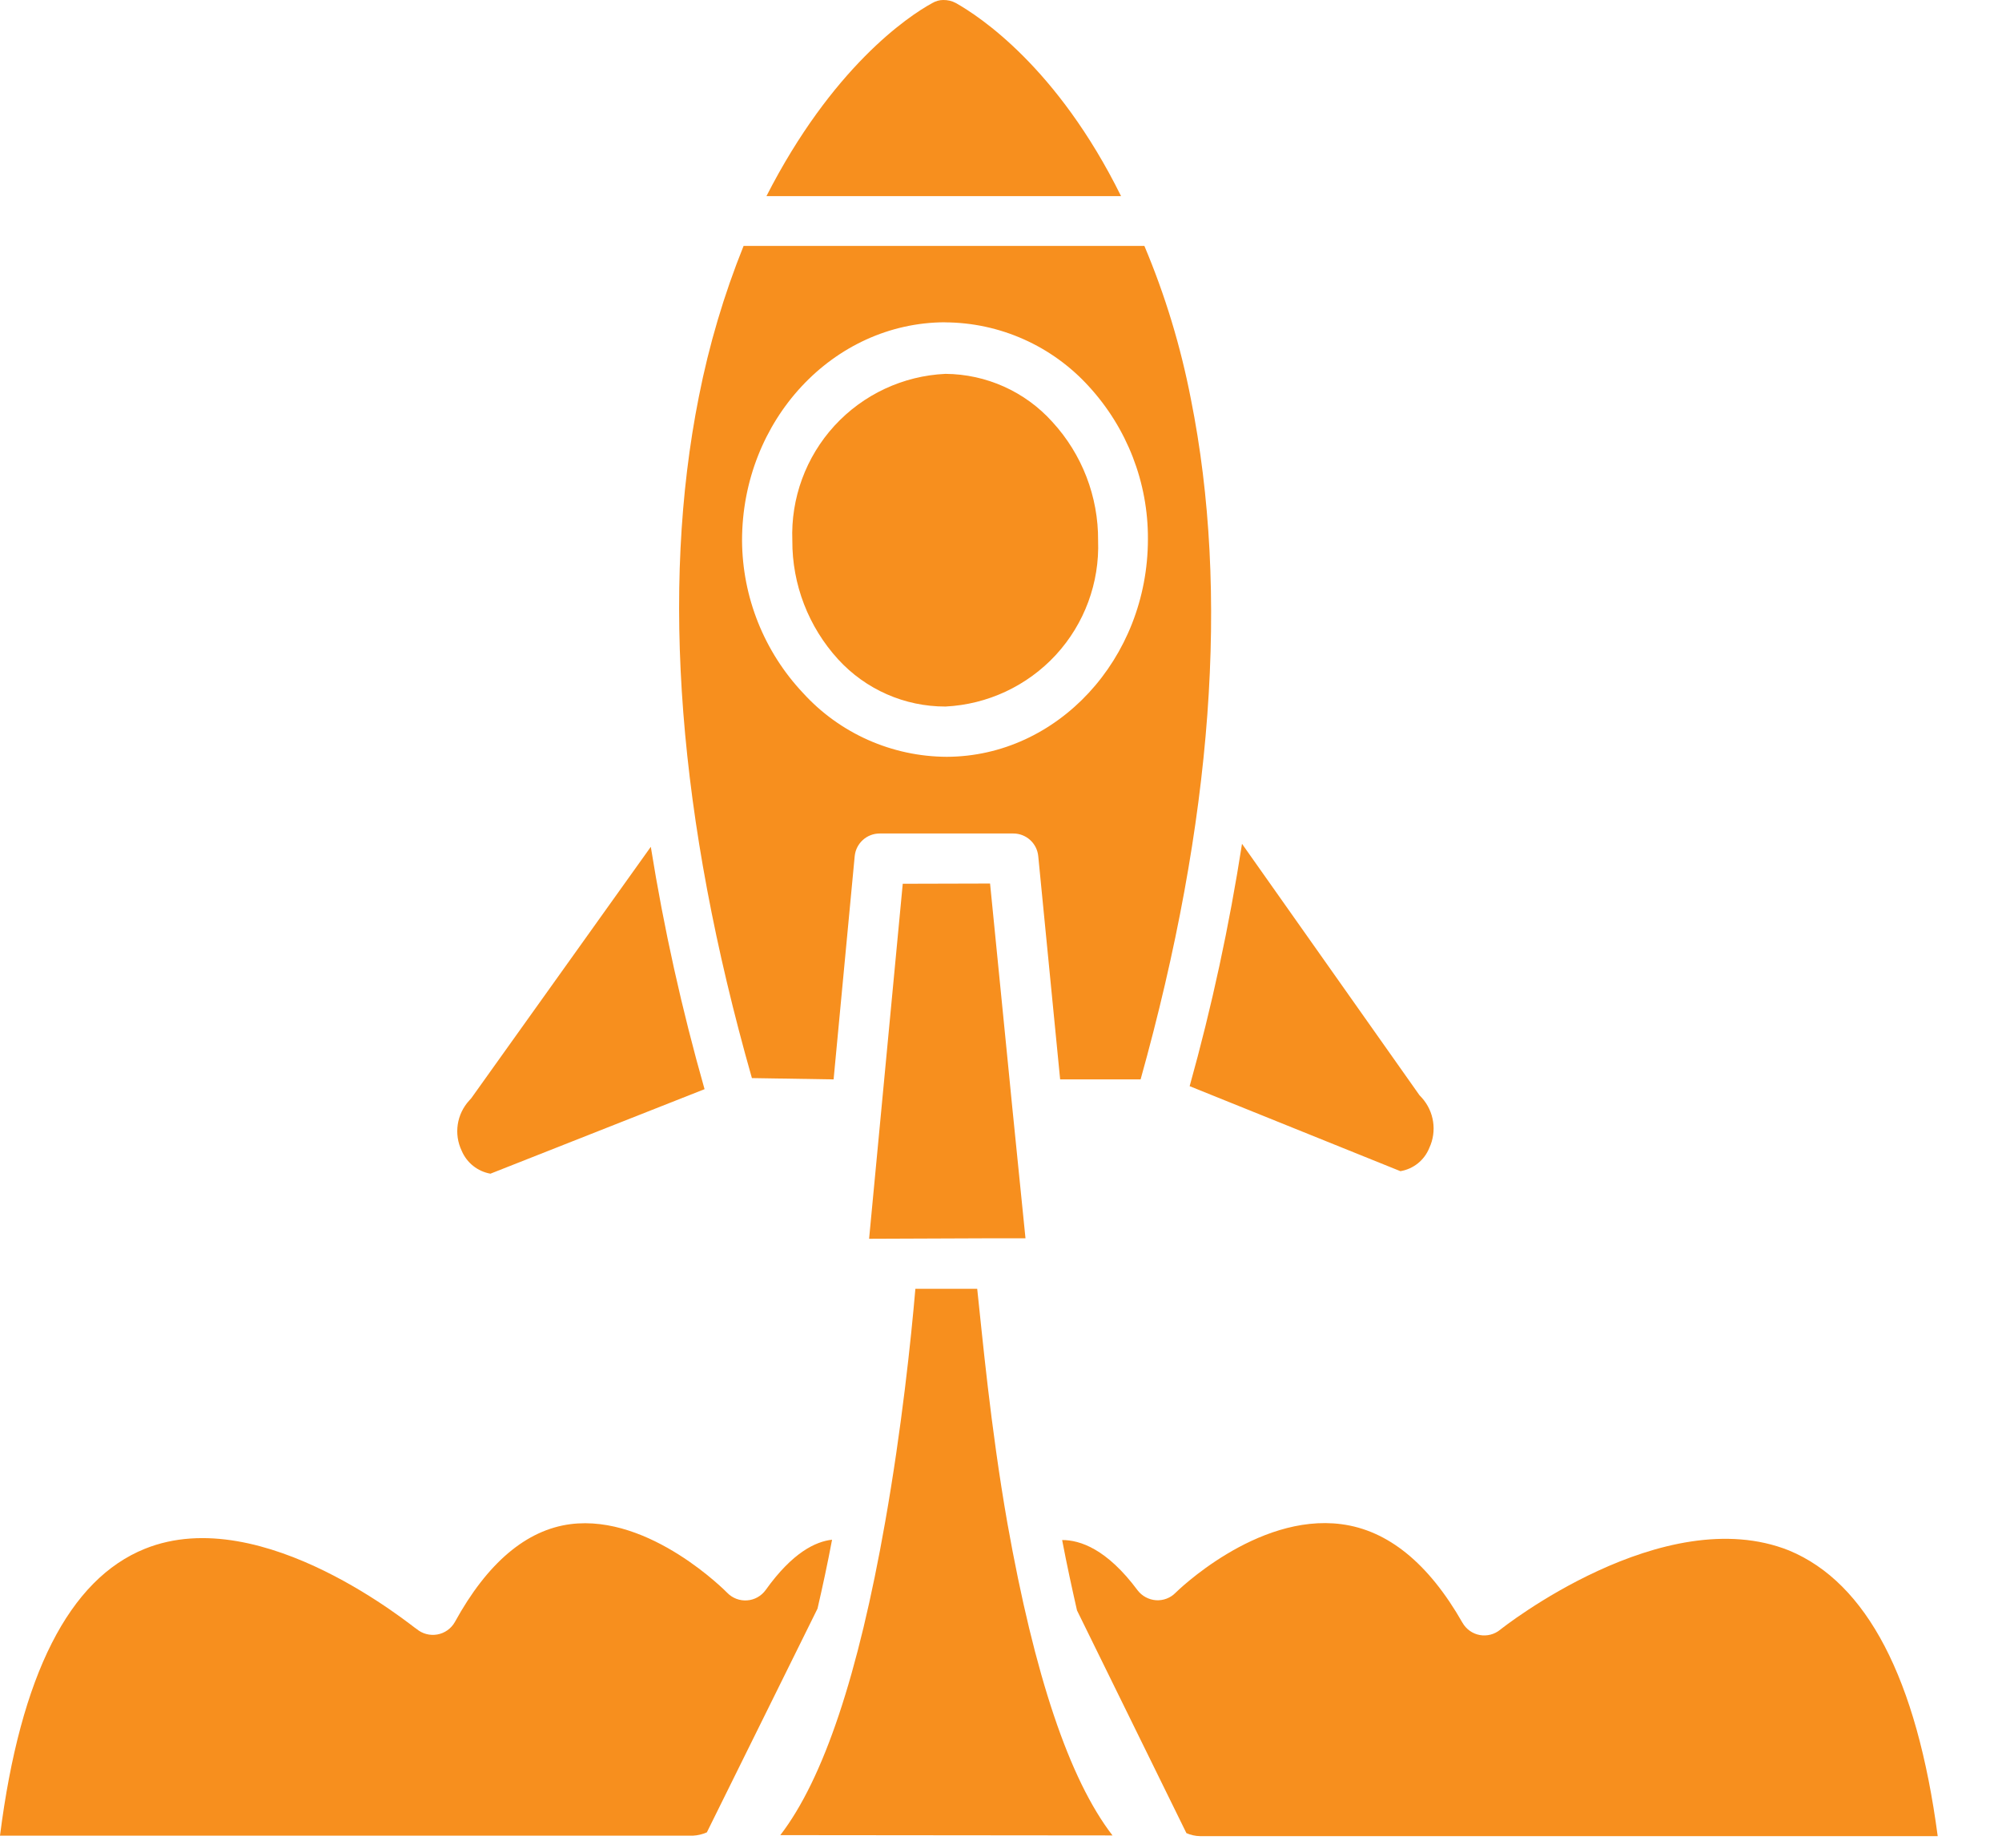 <svg width="26" height="24" viewBox="0 0 26 24" fill="none" xmlns="http://www.w3.org/2000/svg">
<path d="M18.187 15.212C18.356 15.184 18.498 15.07 18.562 14.911C18.664 14.694 18.625 14.436 18.465 14.258L18.435 14.226L16.13 10.96V10.96C15.965 12.022 15.739 13.073 15.45 14.108L18.187 15.212Z" fill="#F78F1E"/>
<path d="M6.371 15.244L9.15 14.147C8.856 13.113 8.622 12.061 8.452 10.999L6.12 14.265L6.094 14.294C5.931 14.472 5.892 14.73 5.996 14.947C6.062 15.104 6.204 15.216 6.371 15.245L6.371 15.244Z" fill="#F78F1E"/>
<path d="M12.992 16.084H13.318L13.145 14.369L13.099 13.902L12.858 11.476L11.724 11.479L11.287 16.09L12.825 16.084L12.992 16.084Z" fill="#F78F1E"/>
<path d="M10.826 14.02L11.1 11.12C11.117 10.952 11.258 10.825 11.427 10.826H13.158C13.327 10.825 13.469 10.954 13.484 11.123L13.768 14.02H14.813C15.75 10.666 15.969 7.694 15.466 5.183C15.334 4.501 15.132 3.834 14.862 3.194H9.657H9.657C9.402 3.827 9.208 4.483 9.076 5.153C8.576 7.661 8.808 10.639 9.765 14.003L10.826 14.02ZM12.273 4.187C12.985 4.19 13.662 4.492 14.141 5.019C14.637 5.56 14.912 6.268 14.908 7.002C14.908 8.559 13.732 9.826 12.295 9.83C11.584 9.827 10.906 9.526 10.428 9C9.924 8.464 9.641 7.757 9.637 7.021C9.637 5.46 10.819 4.19 12.273 4.186L12.273 4.187Z" fill="#F78F1E"/>
<path d="M12.413 0.039C12.363 0.012 12.306 -0.001 12.249 0C12.2 0 12.152 0.014 12.109 0.039C11.783 0.216 10.803 0.885 9.954 2.547H14.559C13.732 0.875 12.72 0.212 12.413 0.039Z" fill="#F78F1E"/>
<path d="M12.279 9.177C12.826 9.15 13.341 8.909 13.713 8.506C14.084 8.102 14.281 7.569 14.261 7.021C14.265 6.451 14.053 5.9 13.667 5.48C13.313 5.086 12.809 4.86 12.279 4.856C11.729 4.881 11.211 5.123 10.838 5.529C10.466 5.935 10.269 6.471 10.29 7.021C10.287 7.591 10.5 8.142 10.884 8.563C11.242 8.955 11.748 9.178 12.279 9.177H12.279Z" fill="#F78F1E"/>
<path d="M17.419 19.797C16.315 19.653 15.277 20.678 15.267 20.688C15.201 20.756 15.108 20.791 15.013 20.785C14.919 20.778 14.831 20.731 14.774 20.656C14.373 20.117 14.026 20.003 13.794 20.003C13.856 20.329 13.922 20.63 13.987 20.917L15.408 23.81V23.81C15.463 23.834 15.523 23.848 15.584 23.849H25.165C24.894 21.802 24.244 20.558 23.235 20.139C21.602 19.486 19.502 21.152 19.483 21.168L19.483 21.168C19.409 21.229 19.312 21.254 19.218 21.237C19.123 21.22 19.041 21.161 18.993 21.077C18.552 20.303 18.023 19.875 17.419 19.797L17.419 19.797Z" fill="#F78F1E"/>
<path d="M9.18 23.8L10.617 20.894C10.682 20.613 10.747 20.313 10.806 19.999C10.594 20.022 10.293 20.163 9.944 20.652H9.944C9.887 20.731 9.799 20.78 9.703 20.787C9.606 20.794 9.512 20.758 9.444 20.688C9.444 20.688 8.445 19.663 7.407 19.797C6.835 19.872 6.329 20.3 5.908 21.067C5.86 21.153 5.776 21.213 5.679 21.23C5.584 21.247 5.485 21.221 5.411 21.159C5.392 21.159 3.416 19.496 1.881 20.117C0.901 20.512 0.265 21.75 0 23.843H9C9.062 23.84 9.123 23.825 9.18 23.8L9.18 23.8Z" fill="#F78F1E"/>
<path d="M14.448 23.84C13.886 23.111 13.436 21.766 13.083 19.784C12.861 18.517 12.756 17.334 12.691 16.74H11.888C11.832 17.393 11.711 18.549 11.496 19.767C11.146 21.756 10.696 23.105 10.134 23.836L14.448 23.84Z" fill="#F78F1E"/>
</svg>
